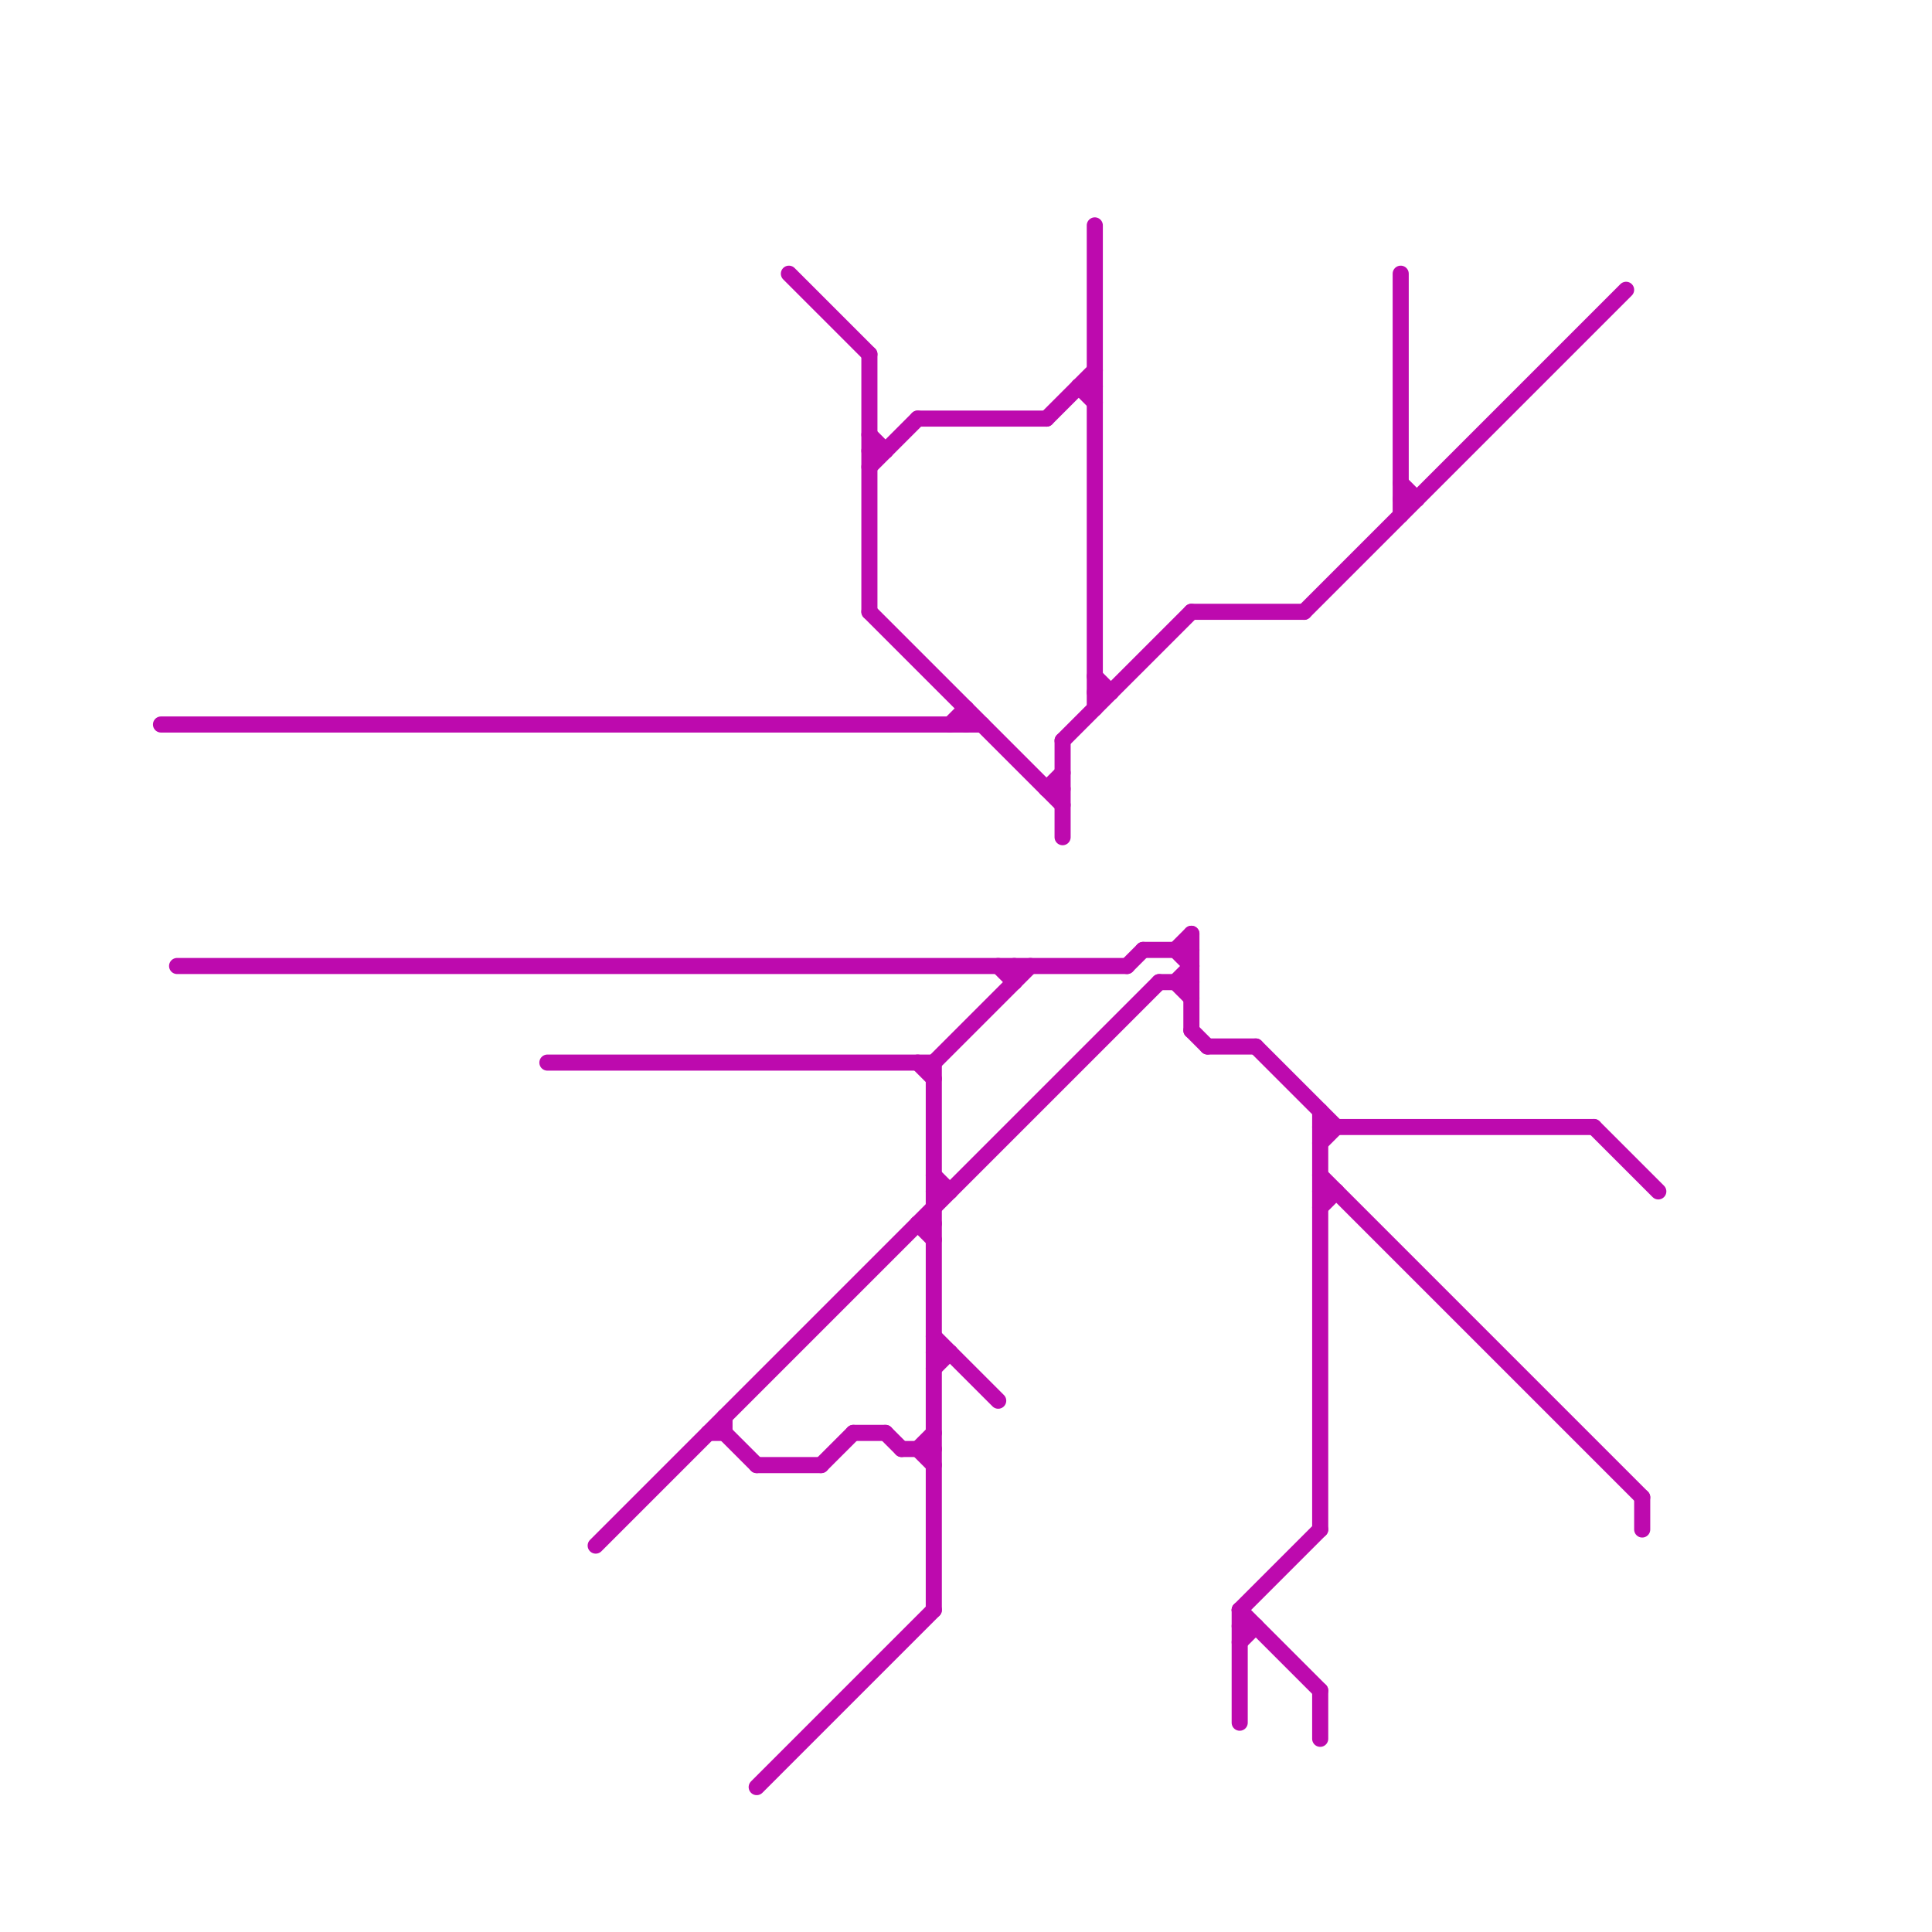 
<svg version="1.1" xmlns="http://www.w3.org/2000/svg" viewBox="0 0 120 120">
<style>text { font: 1px Helvetica; font-weight: 600; white-space: pre; dominant-baseline: central; } line { stroke-width: 1; fill: none; stroke-linecap: round; stroke-linejoin: round; } .c0 { stroke: #bd0aae } .w1 { stroke-width: 1; }</style><defs><g id="wm-xf"><circle r="1.2" fill="#000"/><circle r="0.9" fill="#fff"/><circle r="0.6" fill="#000"/><circle r="0.3" fill="#fff"/></g><g id="wm"><circle r="0.6" fill="#000"/><circle r="0.3" fill="#fff"/></g></defs><line class="c0 " x1="57" y1="26" x2="65" y2="26"/><line class="c0 " x1="71" y1="59" x2="74" y2="59"/><line class="c0 " x1="54" y1="28" x2="55" y2="28"/><line class="c0 " x1="58" y1="84" x2="59" y2="84"/><line class="c0 " x1="49" y1="17" x2="54" y2="22"/><line class="c0 " x1="82" y1="73" x2="102" y2="93"/><line class="c0 " x1="44" y1="89" x2="45" y2="89"/><line class="c0 " x1="53" y1="89" x2="55" y2="89"/><line class="c0 " x1="74" y1="58" x2="74" y2="64"/><line class="c0 " x1="63" y1="60" x2="63" y2="61"/><line class="c0 " x1="45" y1="89" x2="47" y2="91"/><line class="c0 " x1="82" y1="75" x2="83" y2="74"/><line class="c0 " x1="54" y1="27" x2="55" y2="28"/><line class="c0 " x1="70" y1="60" x2="71" y2="59"/><line class="c0 " x1="68" y1="43" x2="69" y2="43"/><line class="c0 " x1="77" y1="100" x2="77" y2="107"/><line class="c0 " x1="82" y1="70" x2="99" y2="70"/><line class="c0 " x1="66" y1="46" x2="74" y2="38"/><line class="c0 " x1="74" y1="38" x2="81" y2="38"/><line class="c0 " x1="78" y1="65" x2="83" y2="70"/><line class="c0 " x1="77" y1="101" x2="78" y2="101"/><line class="c0 " x1="73" y1="61" x2="74" y2="60"/><line class="c0 " x1="57" y1="76" x2="58" y2="77"/><line class="c0 " x1="65" y1="49" x2="66" y2="49"/><line class="c0 " x1="66" y1="46" x2="66" y2="52"/><line class="c0 " x1="47" y1="111" x2="58" y2="100"/><line class="c0 " x1="87" y1="30" x2="88" y2="31"/><line class="c0 " x1="58" y1="66" x2="64" y2="60"/><line class="c0 " x1="10" y1="45" x2="61" y2="45"/><line class="c0 " x1="72" y1="61" x2="74" y2="61"/><line class="c0 " x1="56" y1="90" x2="58" y2="90"/><line class="c0 " x1="54" y1="29" x2="57" y2="26"/><line class="c0 " x1="99" y1="70" x2="103" y2="74"/><line class="c0 " x1="11" y1="60" x2="70" y2="60"/><line class="c0 " x1="87" y1="17" x2="87" y2="32"/><line class="c0 " x1="57" y1="90" x2="58" y2="89"/><line class="c0 " x1="73" y1="59" x2="74" y2="58"/><line class="c0 " x1="59" y1="45" x2="60" y2="44"/><line class="c0 " x1="58" y1="83" x2="62" y2="87"/><line class="c0 " x1="37" y1="96" x2="72" y2="61"/><line class="c0 " x1="77" y1="102" x2="78" y2="101"/><line class="c0 " x1="57" y1="66" x2="58" y2="67"/><line class="c0 " x1="87" y1="31" x2="88" y2="31"/><line class="c0 " x1="57" y1="76" x2="58" y2="76"/><line class="c0 " x1="58" y1="85" x2="59" y2="84"/><line class="c0 " x1="77" y1="100" x2="82" y2="105"/><line class="c0 " x1="51" y1="91" x2="53" y2="89"/><line class="c0 " x1="58" y1="66" x2="58" y2="100"/><line class="c0 " x1="68" y1="42" x2="69" y2="43"/><line class="c0 " x1="82" y1="74" x2="83" y2="74"/><line class="c0 " x1="47" y1="91" x2="51" y2="91"/><line class="c0 " x1="82" y1="105" x2="82" y2="108"/><line class="c0 " x1="65" y1="49" x2="66" y2="48"/><line class="c0 " x1="82" y1="69" x2="82" y2="95"/><line class="c0 " x1="54" y1="22" x2="54" y2="38"/><line class="c0 " x1="34" y1="66" x2="58" y2="66"/><line class="c0 " x1="82" y1="71" x2="83" y2="70"/><line class="c0 " x1="67" y1="24" x2="68" y2="25"/><line class="c0 " x1="73" y1="61" x2="74" y2="62"/><line class="c0 " x1="58" y1="73" x2="59" y2="74"/><line class="c0 " x1="62" y1="60" x2="63" y2="61"/><line class="c0 " x1="81" y1="38" x2="101" y2="18"/><line class="c0 " x1="102" y1="93" x2="102" y2="95"/><line class="c0 " x1="54" y1="38" x2="66" y2="50"/><line class="c0 " x1="57" y1="90" x2="58" y2="91"/><line class="c0 " x1="68" y1="14" x2="68" y2="44"/><line class="c0 " x1="65" y1="26" x2="68" y2="23"/><line class="c0 " x1="73" y1="59" x2="74" y2="60"/><line class="c0 " x1="74" y1="64" x2="75" y2="65"/><line class="c0 " x1="45" y1="88" x2="45" y2="89"/><line class="c0 " x1="77" y1="100" x2="82" y2="95"/><line class="c0 " x1="55" y1="89" x2="56" y2="90"/><line class="c0 " x1="75" y1="65" x2="78" y2="65"/><line class="c0 " x1="67" y1="24" x2="68" y2="24"/><line class="c0 " x1="60" y1="44" x2="60" y2="45"/><line class="c0 " x1="58" y1="74" x2="59" y2="74"/>
</svg>
